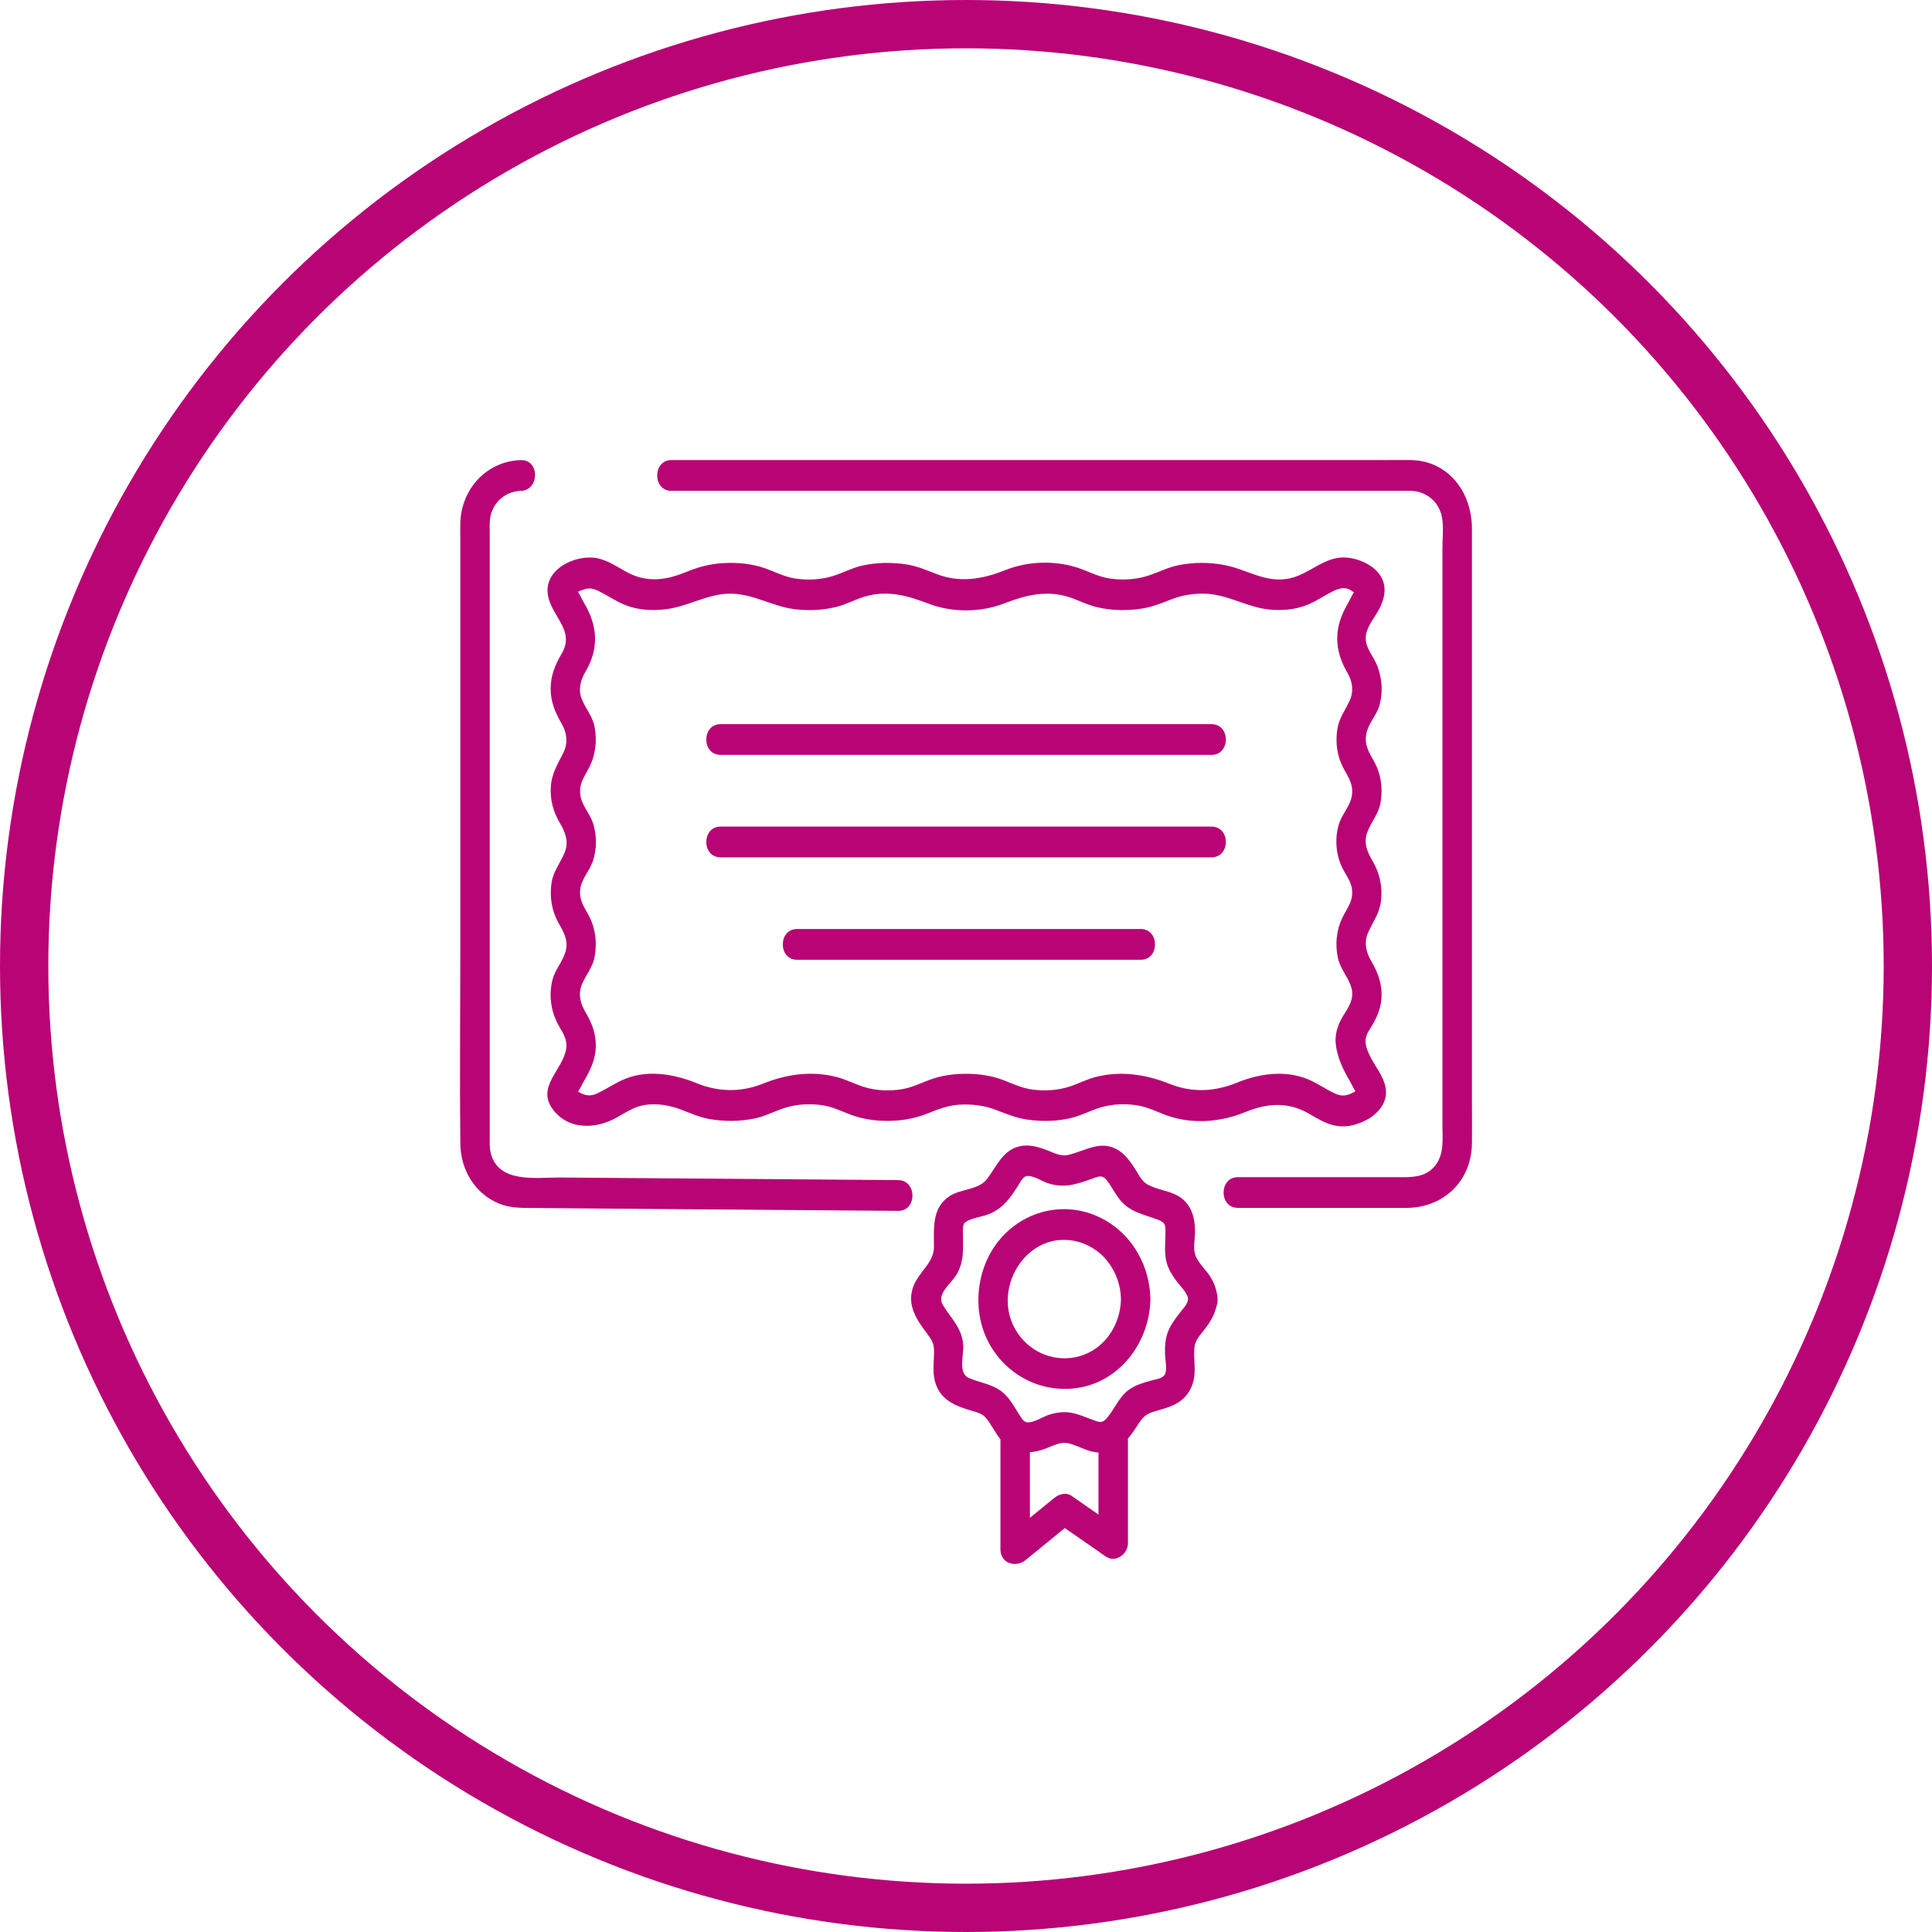 <svg width="40" height="40" viewBox="0 0 40 40" fill="none" xmlns="http://www.w3.org/2000/svg">
<circle cx="20" cy="20" r="19.5" stroke="#B80474"/>
<g clip-path="url(#clip0_3470_3346)">
<path d="M13.901 10.162H15.594C16.927 10.162 18.259 10.162 19.591 10.162C21.15 10.162 22.709 10.162 24.268 10.162C25.513 10.162 26.757 10.162 28.001 10.162H29.007C29.073 10.162 29.139 10.161 29.204 10.162C29.511 10.167 29.784 10.37 29.85 10.691C29.893 10.899 29.864 11.142 29.864 11.352V23.285C29.864 23.569 29.904 23.889 29.72 24.125C29.547 24.347 29.309 24.372 29.059 24.372H25.628C25.235 24.372 25.235 25.008 25.628 25.008H29.117C29.864 25.008 30.462 24.478 30.475 23.674C30.479 23.398 30.475 23.122 30.475 22.846C30.475 21.498 30.475 20.15 30.475 18.801V10.95C30.475 10.187 29.988 9.545 29.22 9.525C29.061 9.522 28.9 9.525 28.74 9.525C27.691 9.525 26.642 9.525 25.593 9.525C24.039 9.525 22.486 9.525 20.932 9.525H16.511C15.68 9.525 14.849 9.525 14.018 9.525H13.901C13.508 9.525 13.508 10.162 13.901 10.162H13.901Z" fill="#B80474"/>
<path d="M18.596 24.433C17.166 24.422 15.736 24.411 14.305 24.4C13.404 24.393 12.502 24.386 11.601 24.379C11.112 24.375 10.293 24.517 10.154 23.843C10.13 23.728 10.14 23.601 10.14 23.484V14.145C10.14 13.345 10.14 12.544 10.14 11.744V11.057C10.14 10.938 10.13 10.809 10.154 10.691C10.219 10.378 10.483 10.171 10.784 10.162C11.175 10.15 11.177 9.514 10.784 9.526C10.085 9.547 9.546 10.112 9.53 10.84C9.527 10.958 9.53 11.076 9.53 11.194V19.575C9.53 20.939 9.517 22.305 9.53 23.669C9.534 24.221 9.834 24.715 10.333 24.919C10.566 25.015 10.806 25.009 11.05 25.01C11.818 25.016 12.587 25.022 13.356 25.029C15.069 25.042 16.782 25.055 18.495 25.069C18.529 25.069 18.563 25.069 18.597 25.07C18.989 25.073 18.99 24.436 18.597 24.433H18.596Z" fill="#B80474"/>
<path d="M24.598 26.898C24.591 27.002 24.485 27.105 24.426 27.182C24.328 27.309 24.232 27.434 24.176 27.588C24.123 27.734 24.116 27.892 24.121 28.046C24.124 28.154 24.174 28.377 24.109 28.47C24.056 28.545 23.911 28.561 23.831 28.584C23.682 28.626 23.527 28.669 23.395 28.757C23.157 28.914 23.08 29.189 22.891 29.387C22.807 29.475 22.733 29.435 22.625 29.397C22.473 29.343 22.329 29.274 22.169 29.248C22.009 29.222 21.852 29.245 21.699 29.298C21.581 29.338 21.375 29.475 21.248 29.444C21.177 29.427 21.126 29.323 21.088 29.265C21.009 29.141 20.936 29.009 20.837 28.901C20.618 28.659 20.332 28.647 20.055 28.528C19.829 28.431 19.961 28.037 19.941 27.831C19.908 27.486 19.694 27.299 19.524 27.024C19.385 26.798 19.667 26.597 19.785 26.418C19.975 26.13 19.936 25.825 19.936 25.496C19.936 25.385 19.932 25.327 20.03 25.277C20.164 25.209 20.326 25.194 20.466 25.139C20.757 25.027 20.909 24.815 21.074 24.554C21.114 24.491 21.172 24.37 21.248 24.351C21.367 24.322 21.561 24.449 21.671 24.488C22.022 24.613 22.291 24.519 22.626 24.399C22.75 24.355 22.819 24.321 22.907 24.427C23.003 24.543 23.07 24.684 23.159 24.805C23.38 25.102 23.671 25.135 23.987 25.258C24.128 25.313 24.132 25.371 24.13 25.526C24.128 25.721 24.103 25.914 24.146 26.107C24.183 26.275 24.276 26.413 24.376 26.547C24.446 26.639 24.59 26.772 24.598 26.897C24.625 27.303 25.235 27.306 25.208 26.897C25.196 26.714 25.141 26.554 25.039 26.404C24.951 26.274 24.816 26.154 24.756 26.006C24.695 25.859 24.738 25.679 24.741 25.526C24.744 25.32 24.715 25.113 24.595 24.945C24.376 24.638 24.033 24.683 23.745 24.515C23.641 24.453 23.584 24.334 23.52 24.232C23.421 24.076 23.313 23.913 23.156 23.815C22.794 23.59 22.477 23.826 22.12 23.911C21.969 23.948 21.83 23.873 21.689 23.818C21.507 23.747 21.312 23.688 21.116 23.731C20.762 23.809 20.636 24.145 20.435 24.41C20.261 24.639 19.893 24.612 19.661 24.763C19.294 25.003 19.335 25.419 19.337 25.812C19.34 26.14 19.023 26.334 18.912 26.627C18.761 27.026 18.985 27.33 19.209 27.631C19.286 27.735 19.335 27.817 19.338 27.95C19.342 28.164 19.302 28.379 19.355 28.59C19.453 28.985 19.786 29.113 20.126 29.21C20.247 29.245 20.347 29.271 20.428 29.375C20.532 29.508 20.605 29.665 20.712 29.797C20.967 30.109 21.313 30.12 21.66 29.987C21.81 29.93 21.959 29.845 22.12 29.882C22.295 29.923 22.454 30.021 22.631 30.058C23.081 30.151 23.335 29.85 23.561 29.494C23.655 29.345 23.724 29.276 23.889 29.226C24.064 29.172 24.248 29.133 24.405 29.03C24.576 28.918 24.687 28.74 24.721 28.534C24.756 28.327 24.706 28.104 24.73 27.889C24.748 27.732 24.87 27.617 24.959 27.498C25.097 27.314 25.192 27.134 25.207 26.896C25.234 26.488 24.624 26.489 24.597 26.896L24.598 26.898Z" fill="#B80474"/>
<path d="M23.208 26.898C23.199 27.404 22.905 27.874 22.44 28.049C21.975 28.224 21.449 28.078 21.131 27.684C20.444 26.834 21.178 25.494 22.23 25.689C22.796 25.793 23.197 26.304 23.208 26.898C23.215 27.307 23.825 27.308 23.818 26.898C23.803 26.112 23.341 25.412 22.627 25.144C21.913 24.875 21.13 25.115 20.665 25.705C20.2 26.294 20.109 27.194 20.51 27.869C20.905 28.535 21.658 28.869 22.392 28.721C23.223 28.554 23.802 27.764 23.818 26.898C23.825 26.488 23.215 26.488 23.208 26.898H23.208Z" fill="#B80474"/>
<path d="M22.743 29.835V31.952L23.202 31.677C22.864 31.442 22.526 31.207 22.187 30.971C22.064 30.886 21.921 30.937 21.817 31.021C21.479 31.298 21.141 31.574 20.802 31.851L21.323 32.076V29.834C21.323 29.425 20.713 29.424 20.713 29.834V32.076C20.713 32.376 21.036 32.462 21.233 32.3C21.572 32.024 21.91 31.747 22.249 31.471L21.879 31.52C22.217 31.756 22.556 31.991 22.894 32.226C23.09 32.362 23.353 32.182 23.353 31.951V29.834C23.353 29.424 22.743 29.424 22.743 29.834V29.835Z" fill="#B80474"/>
<path d="M14.918 15.629H18.36C20.182 15.629 22.004 15.629 23.825 15.629H25.085C25.478 15.629 25.479 14.993 25.085 14.993H14.918C14.525 14.993 14.524 15.629 14.918 15.629Z" fill="#B80474"/>
<path d="M14.918 17.75H18.36C20.182 17.75 22.004 17.75 23.825 17.75H25.085C25.478 17.75 25.479 17.114 25.085 17.114H14.918C14.525 17.114 14.524 17.75 14.918 17.75Z" fill="#B80474"/>
<path d="M16.502 19.871H23.619C24.011 19.871 24.012 19.234 23.619 19.234H16.502C16.109 19.234 16.108 19.871 16.502 19.871Z" fill="#B80474"/>
<path d="M28.068 22.589C27.914 22.684 27.801 22.711 27.653 22.646C27.453 22.559 27.276 22.424 27.072 22.342C26.593 22.148 26.062 22.23 25.596 22.421C25.148 22.603 24.677 22.625 24.224 22.443C23.732 22.247 23.226 22.166 22.703 22.293C22.512 22.339 22.337 22.432 22.151 22.494C21.901 22.577 21.626 22.592 21.366 22.557C21.162 22.529 20.977 22.441 20.785 22.367C20.546 22.274 20.293 22.235 20.039 22.232C19.768 22.228 19.494 22.263 19.239 22.359C19.05 22.431 18.869 22.52 18.668 22.552C18.416 22.593 18.141 22.582 17.896 22.507C17.702 22.448 17.522 22.35 17.325 22.299C16.806 22.165 16.289 22.238 15.799 22.435C15.349 22.617 14.876 22.611 14.427 22.428C13.978 22.244 13.435 22.142 12.954 22.332C12.753 22.411 12.579 22.534 12.386 22.628C12.231 22.704 12.15 22.69 11.986 22.619C12.14 22.685 11.929 22.585 11.93 22.584C11.93 22.584 11.937 22.601 11.936 22.6C11.995 22.603 11.887 22.676 11.953 22.618C11.99 22.586 12.053 22.443 12.091 22.381C12.218 22.167 12.325 21.942 12.335 21.686C12.346 21.414 12.255 21.181 12.121 20.954C12.022 20.787 11.967 20.593 12.041 20.398C12.12 20.193 12.267 20.04 12.31 19.813C12.366 19.523 12.33 19.223 12.194 18.963C12.094 18.773 11.986 18.639 12.014 18.407C12.039 18.198 12.201 18.036 12.27 17.841C12.361 17.587 12.361 17.276 12.27 17.022C12.201 16.827 12.039 16.665 12.014 16.455C11.986 16.222 12.094 16.09 12.194 15.899C12.33 15.639 12.366 15.339 12.31 15.049C12.267 14.822 12.12 14.67 12.041 14.463C11.967 14.269 12.022 14.075 12.121 13.907C12.407 13.424 12.374 12.956 12.091 12.481C12.051 12.415 11.996 12.285 11.952 12.24C11.912 12.2 11.956 12.258 11.94 12.253C11.938 12.252 11.934 12.273 11.932 12.274C11.932 12.274 11.975 12.248 11.986 12.243C12.15 12.172 12.232 12.158 12.387 12.233C12.579 12.329 12.754 12.451 12.955 12.53C13.22 12.634 13.508 12.647 13.787 12.613C14.252 12.557 14.647 12.291 15.122 12.291C15.598 12.292 15.992 12.557 16.458 12.613C16.744 12.647 17.044 12.635 17.324 12.563C17.521 12.513 17.702 12.413 17.896 12.354C18.373 12.209 18.794 12.334 19.239 12.503C19.721 12.685 20.304 12.681 20.785 12.495C21.235 12.321 21.672 12.209 22.151 12.368C22.337 12.43 22.512 12.523 22.704 12.569C23.001 12.641 23.315 12.647 23.616 12.604C23.831 12.573 24.023 12.499 24.225 12.419C24.464 12.323 24.698 12.285 24.954 12.292C25.419 12.305 25.816 12.574 26.277 12.619C26.546 12.646 26.819 12.623 27.072 12.521C27.276 12.438 27.453 12.303 27.654 12.216C27.695 12.198 27.773 12.176 27.807 12.176C27.846 12.176 27.872 12.18 27.909 12.192C27.956 12.206 28.025 12.272 28.069 12.273C28.042 12.273 28.097 12.193 28.055 12.236C27.994 12.3 27.949 12.423 27.903 12.501C27.618 12.98 27.612 13.443 27.894 13.924C27.999 14.101 28.034 14.306 27.945 14.501C27.851 14.709 27.722 14.867 27.687 15.103C27.645 15.386 27.685 15.668 27.821 15.917C27.928 16.111 28.031 16.256 27.985 16.496C27.946 16.693 27.791 16.851 27.727 17.043C27.635 17.321 27.652 17.647 27.766 17.915C27.839 18.088 27.973 18.228 27.993 18.422C28.018 18.663 27.889 18.8 27.792 19C27.668 19.257 27.638 19.557 27.701 19.838C27.749 20.055 27.894 20.206 27.966 20.407C28.044 20.622 27.962 20.792 27.849 20.967C27.725 21.158 27.635 21.358 27.654 21.595C27.678 21.879 27.807 22.146 27.948 22.385C27.985 22.447 28.039 22.572 28.078 22.606C28.081 22.609 28.08 22.623 28.086 22.621C28.084 22.622 28.093 22.582 28.093 22.582C28.082 22.563 28.126 22.548 28.069 22.588C27.744 22.814 28.049 23.366 28.377 23.137C28.59 22.988 28.742 22.775 28.682 22.494C28.636 22.277 28.485 22.097 28.386 21.905C28.278 21.697 28.217 21.536 28.342 21.338C28.477 21.125 28.586 20.924 28.602 20.662C28.62 20.377 28.529 20.133 28.389 19.896C28.28 19.712 28.235 19.507 28.328 19.302C28.428 19.078 28.56 18.913 28.591 18.657C28.627 18.362 28.569 18.085 28.421 17.833C28.311 17.646 28.226 17.458 28.307 17.234C28.383 17.024 28.533 16.868 28.578 16.639C28.637 16.343 28.596 16.034 28.452 15.771C28.345 15.575 28.244 15.432 28.288 15.192C28.328 14.978 28.502 14.812 28.561 14.599C28.639 14.315 28.613 13.998 28.491 13.731C28.402 13.538 28.247 13.384 28.281 13.151C28.311 12.945 28.473 12.772 28.564 12.593C28.67 12.383 28.716 12.147 28.589 11.934C28.45 11.701 28.138 11.567 27.886 11.544C27.43 11.503 27.122 11.885 26.701 11.975C26.207 12.08 25.823 11.791 25.362 11.701C25.047 11.639 24.718 11.638 24.404 11.701C24.198 11.741 24.014 11.834 23.818 11.903C23.555 11.997 23.268 12.018 22.993 11.98C22.781 11.952 22.591 11.858 22.393 11.783C21.895 11.595 21.302 11.608 20.809 11.805C20.346 11.99 19.883 12.071 19.402 11.889C19.193 11.81 18.998 11.722 18.776 11.687C18.469 11.639 18.151 11.642 17.847 11.711C17.64 11.758 17.452 11.86 17.25 11.924C16.998 12.004 16.717 12.018 16.457 11.976C16.242 11.942 16.05 11.841 15.846 11.768C15.572 11.67 15.271 11.642 14.982 11.658C14.733 11.672 14.497 11.726 14.264 11.82C14.046 11.909 13.837 11.982 13.601 11.992C13.364 12.001 13.157 11.947 12.946 11.828C12.762 11.724 12.581 11.603 12.373 11.559C11.922 11.465 11.22 11.788 11.352 12.363C11.447 12.779 11.896 13.065 11.637 13.517C11.5 13.754 11.401 13.973 11.401 14.258C11.4 14.543 11.501 14.763 11.637 14.999C11.739 15.178 11.76 15.388 11.667 15.578C11.55 15.816 11.427 15.998 11.405 16.277C11.384 16.556 11.455 16.81 11.595 17.046C11.702 17.227 11.778 17.421 11.696 17.636C11.609 17.863 11.457 18.025 11.419 18.277C11.376 18.568 11.421 18.854 11.563 19.108C11.675 19.306 11.778 19.477 11.704 19.718C11.643 19.92 11.491 20.074 11.438 20.286C11.364 20.579 11.399 20.901 11.533 21.168C11.626 21.353 11.758 21.496 11.721 21.721C11.65 22.155 11.094 22.505 11.45 22.974C11.778 23.406 12.345 23.374 12.765 23.139C12.955 23.032 13.137 22.908 13.355 22.876C13.595 22.839 13.851 22.881 14.078 22.965C14.284 23.041 14.478 23.133 14.696 23.17C15.003 23.222 15.321 23.22 15.628 23.156C15.837 23.112 16.026 23.011 16.229 22.944C16.486 22.858 16.774 22.843 17.042 22.885C17.25 22.918 17.437 23.014 17.633 23.086C17.904 23.185 18.197 23.216 18.483 23.204C18.736 23.194 18.98 23.144 19.216 23.049C19.429 22.963 19.634 22.884 19.865 22.871C20.136 22.856 20.389 22.887 20.643 22.988C20.852 23.07 21.048 23.148 21.27 23.18C21.579 23.224 21.902 23.218 22.206 23.139C22.402 23.088 22.583 22.99 22.777 22.931C23.037 22.852 23.334 22.842 23.599 22.895C23.809 22.938 23.997 23.041 24.2 23.108C24.712 23.278 25.283 23.229 25.778 23.026C26.23 22.84 26.663 22.805 27.097 23.055C27.267 23.153 27.439 23.262 27.632 23.302C27.897 23.357 28.148 23.279 28.377 23.138C28.714 22.929 28.408 22.379 28.069 22.588L28.068 22.589Z" fill="#B80474"/>
</g>
<defs>
<clipPath id="clip0_3470_3346">
<rect width="20.952" height="22.857" fill="white" transform="translate(9.524 9.524)"/>
</clipPath>
</defs>
</svg>
